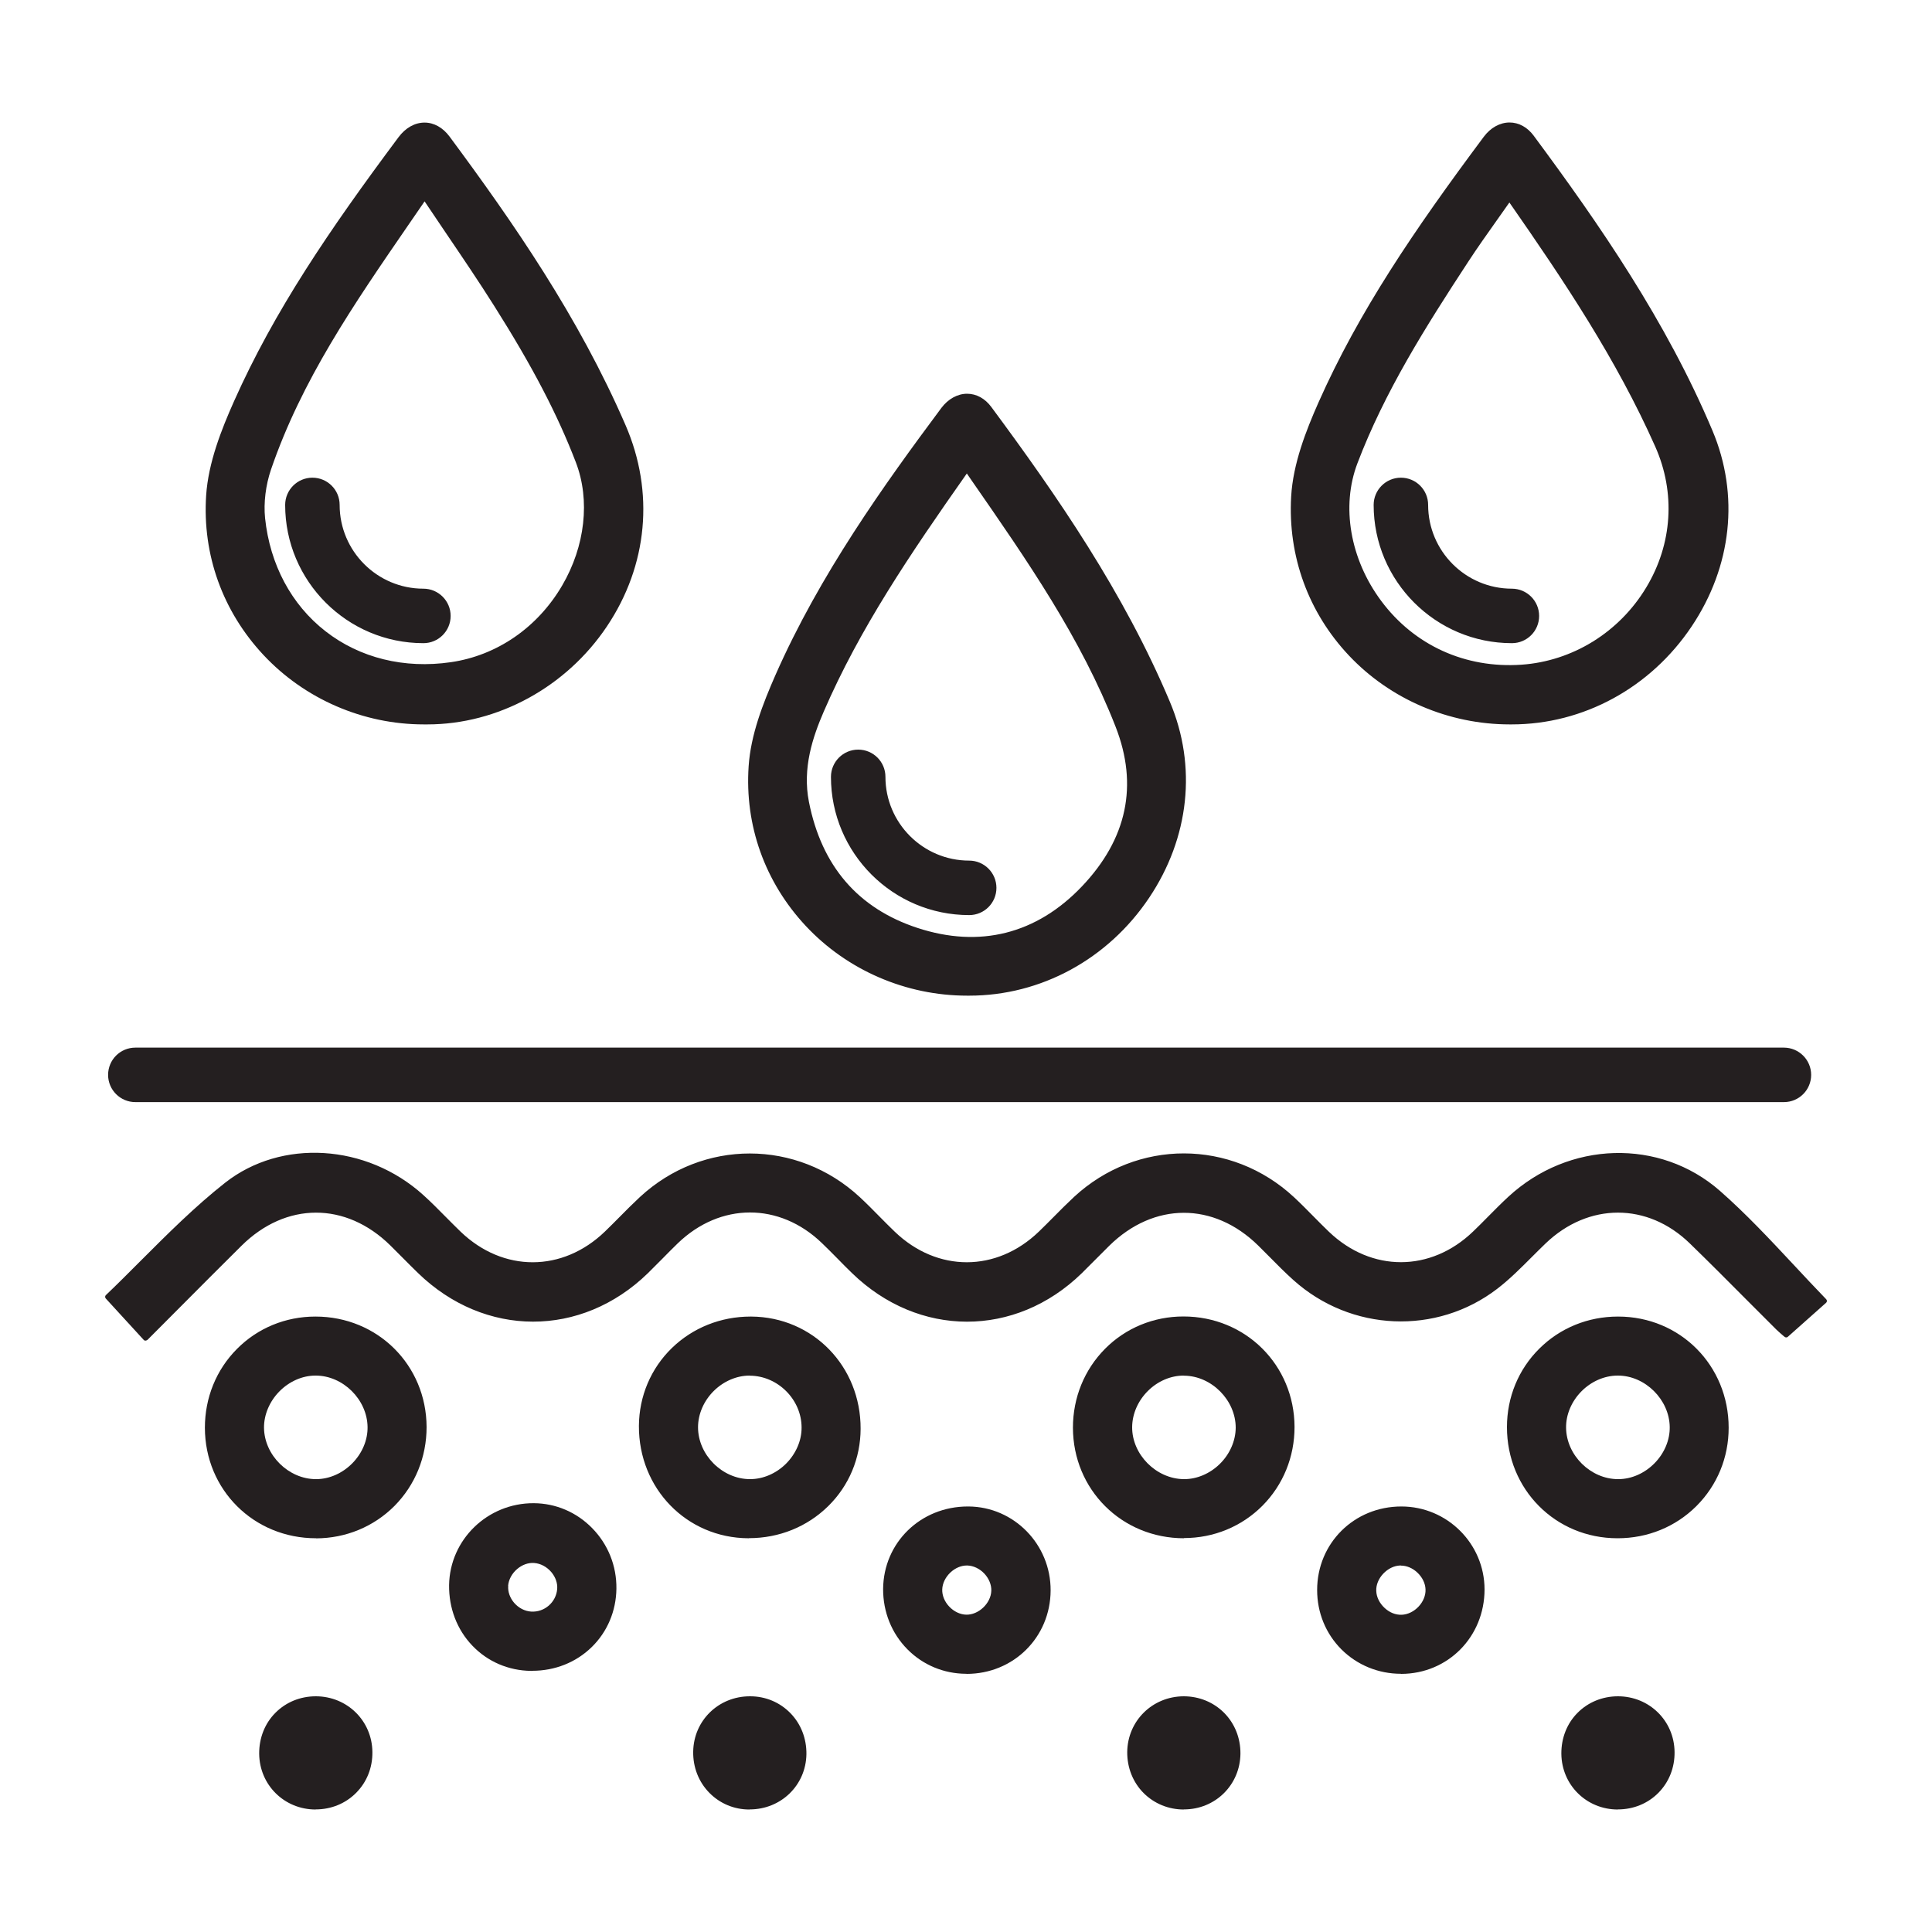 <svg id="Layer_1" xmlns="http://www.w3.org/2000/svg" version="1.1" viewBox="0 0 200 200">
  
  <defs>
    <style>
      .st0 {
        fill: #241f20;
      }
    </style>
  </defs>
  <g>
    <path class="st0" d="M15.06,138.54c-1.31-1.43-2.52-2.76-3.93-4.29,3.99-3.81,7.85-8.1,12.32-11.61,5.91-4.64,14.54-3.84,20.19,1.25,1.35,1.21,2.57,2.55,3.88,3.81,4.48,4.3,10.81,4.29,15.27-.02,1.22-1.18,2.38-2.42,3.62-3.57,6.41-5.94,16.01-5.93,22.42.02,1.24,1.15,2.4,2.4,3.62,3.58,4.49,4.3,10.8,4.28,15.27-.03,1.22-1.18,2.38-2.42,3.62-3.57,6.41-5.94,16.01-5.92,22.42.03,1.24,1.15,2.4,2.4,3.62,3.58,4.48,4.29,10.81,4.28,15.27-.03,1.22-1.18,2.38-2.42,3.62-3.57,6.11-5.66,15.35-6.09,21.58-.62,3.9,3.42,7.3,7.4,10.99,11.2-1.18,1.05-2.51,2.23-3.97,3.53-.1-.09-.5-.41-.85-.76-2.98-2.97-5.93-5.98-8.95-8.92-4.44-4.32-10.79-4.29-15.27.01-1.64,1.58-3.18,3.3-4.98,4.68-6.26,4.81-14.91,4.4-20.79-.89-1.26-1.13-2.42-2.37-3.63-3.56-4.71-4.63-11.05-4.62-15.77.02-.96.94-1.89,1.91-2.86,2.85-6.79,6.59-16.64,6.58-23.45-.03-1.05-1.02-2.06-2.08-3.11-3.09-4.46-4.3-10.8-4.29-15.27.03-1.05,1.02-2.06,2.08-3.11,3.1-6.79,6.59-16.64,6.58-23.45-.03-.97-.94-1.9-1.91-2.86-2.85-4.7-4.63-11.06-4.63-15.77.03-3.24,3.2-6.44,6.44-9.73,9.75Z"></path>
    <path class="st0" d="M15.06,138.79h0c-.07,0-.13-.03-.18-.08l-3.93-4.29c-.09-.1-.09-.26.01-.35,1.22-1.16,2.45-2.4,3.64-3.59,2.75-2.75,5.59-5.59,8.7-8.04,5.82-4.58,14.64-4.04,20.51,1.26.8.72,1.58,1.51,2.32,2.26.52.52,1.03,1.04,1.56,1.55,4.4,4.22,10.54,4.21,14.93-.02.51-.5,1.02-1,1.52-1.51.68-.69,1.39-1.4,2.11-2.07,6.49-6.01,16.27-6,22.76.02.69.64,1.37,1.33,2.02,1.99.53.54,1.06,1.07,1.6,1.59,4.4,4.22,10.54,4.21,14.93-.03.51-.49,1.01-1,1.51-1.5.68-.69,1.39-1.4,2.12-2.08,6.49-6.01,16.27-6,22.76.03.69.64,1.37,1.33,2.02,1.99.53.54,1.06,1.07,1.6,1.59,4.4,4.21,10.54,4.2,14.93-.03.51-.49,1.01-.99,1.51-1.5.69-.69,1.39-1.41,2.12-2.08,6.27-5.81,15.7-6.08,21.92-.62,2.69,2.36,5.2,5.05,7.62,7.64,1.1,1.18,2.23,2.39,3.38,3.58.05.05.07.12.07.18,0,.07-.03.13-.08.18l-3.97,3.53c-.09.08-.24.08-.33,0l-.12-.1c-.18-.15-.47-.4-.75-.67-1.03-1.02-2.05-2.05-3.08-3.08-1.91-1.92-3.89-3.91-5.87-5.83-4.36-4.24-10.49-4.24-14.92.01-.47.45-.94.92-1.4,1.38-1.14,1.14-2.31,2.32-3.6,3.31-6.29,4.83-15.16,4.45-21.11-.9-.86-.77-1.68-1.6-2.48-2.41-.39-.39-.77-.78-1.16-1.16-4.61-4.53-10.8-4.52-15.42.02-.43.42-.85.85-1.27,1.27-.53.53-1.05,1.06-1.58,1.58-6.88,6.69-16.89,6.68-23.79-.03-.5-.48-.99-.98-1.47-1.47-.54-.55-1.08-1.09-1.64-1.63-4.39-4.23-10.52-4.22-14.92.03-.55.53-1.08,1.07-1.61,1.61-.5.5-.99,1-1.49,1.49-6.89,6.69-16.89,6.67-23.79-.03-.54-.52-1.06-1.05-1.59-1.58-.42-.42-.84-.85-1.27-1.27-4.61-4.54-10.81-4.53-15.41.03-2.23,2.21-4.45,4.44-6.69,6.69-1.01,1.01-2.02,2.03-3.04,3.05-.05.05-.11.07-.18.07ZM11.48,134.26l3.58,3.92c.96-.96,1.91-1.92,2.85-2.87,2.24-2.26,4.46-4.49,6.7-6.7,4.81-4.76,11.29-4.77,16.12-.03.43.42.85.85,1.27,1.27.52.53,1.05,1.06,1.58,1.58,6.7,6.51,16.41,6.52,23.1.03.5-.49,1-.99,1.49-1.48.54-.54,1.07-1.08,1.62-1.61,4.6-4.44,11.02-4.45,15.61-.03.56.54,1.1,1.08,1.64,1.63.49.49.97.98,1.47,1.46,6.7,6.51,16.41,6.52,23.1.03.53-.52,1.05-1.04,1.58-1.57.42-.43.85-.86,1.28-1.28,4.83-4.75,11.31-4.76,16.12-.02.39.39.78.78,1.17,1.17.79.8,1.61,1.62,2.46,2.39,5.77,5.19,14.38,5.55,20.47.88,1.27-.97,2.43-2.14,3.55-3.27.47-.47.93-.94,1.41-1.39,4.56-4.38,11.13-4.38,15.61-.01,1.98,1.92,3.96,3.91,5.87,5.84,1.02,1.03,2.05,2.06,3.08,3.08.24.24.5.46.67.61l3.61-3.21c-1.09-1.12-2.16-2.28-3.21-3.39-2.41-2.59-4.91-5.26-7.58-7.61-6.03-5.29-15.16-5.03-21.25.61-.72.67-1.43,1.38-2.11,2.07-.5.5-1,1.01-1.51,1.5-4.59,4.43-11.01,4.44-15.62.03-.55-.52-1.08-1.06-1.61-1.6-.65-.66-1.32-1.34-2.01-1.97-6.29-5.85-15.78-5.86-22.08-.03-.72.67-1.42,1.37-2.1,2.06-.5.51-1,1.01-1.52,1.51-4.59,4.43-11.01,4.44-15.62.03-.55-.52-1.08-1.06-1.61-1.6-.65-.66-1.32-1.34-2.01-1.97-6.29-5.84-15.78-5.85-22.08-.02-.72.66-1.42,1.37-2.09,2.05-.51.51-1.01,1.02-1.53,1.52-4.59,4.43-11.01,4.44-15.62.02-.53-.51-1.05-1.04-1.57-1.56-.74-.75-1.51-1.53-2.3-2.24-5.69-5.13-14.23-5.67-19.87-1.24-3.09,2.43-5.92,5.26-8.66,8-1.14,1.14-2.31,2.31-3.47,3.43Z"></path>
  </g>
  <g>
    <path class="st0" d="M184.68,113.84H14.01c-1.42,0-2.57-1.15-2.57-2.57s1.15-2.57,2.57-2.57h170.66c1.42,0,2.57,1.15,2.57,2.57s-1.15,2.57-2.57,2.57Z"></path>
    <path class="st0" d="M184.68,114.09H14.01c-1.55,0-2.82-1.26-2.82-2.82s1.26-2.82,2.82-2.82h170.66c1.55,0,2.82,1.26,2.82,2.82s-1.26,2.82-2.82,2.82ZM14.01,108.95c-1.28,0-2.32,1.04-2.32,2.32s1.04,2.32,2.32,2.32h170.66c1.28,0,2.32-1.04,2.32-2.32s-1.04-2.32-2.32-2.32H14.01Z"></path>
  </g>
  <g>
    <path class="st0" d="M43.87,74.74c-12.78,0-23.11-10.66-22.28-23.43.21-3.27,1.5-6.6,2.86-9.65,4.4-9.87,10.57-18.68,17-27.3,1.38-1.85,3.53-1.9,4.89-.07,6.97,9.39,13.51,19.02,18.19,29.83,6.57,15.16-5.72,30.9-20.66,30.62ZM43.95,20.41c-6.25,9.16-12.61,17.82-16.13,28.11-.55,1.61-.81,3.47-.63,5.15,1.05,10.1,9.45,16.61,19.51,15.14,10.31-1.5,16.33-12.68,13.14-21.01-2.21-5.76-5.21-11.07-8.48-16.25-2.33-3.68-4.82-7.26-7.41-11.14Z"></path>
    <path class="st0" d="M44.26,74.99c-.13,0-.26,0-.39,0-6.27,0-12.32-2.62-16.59-7.18-4.23-4.52-6.34-10.38-5.94-16.52.22-3.39,1.58-6.82,2.88-9.74,4.17-9.35,9.83-17.69,17.03-27.34.73-.98,1.69-1.52,2.7-1.52h0c.98,0,1.9.52,2.59,1.45,6.58,8.88,13.35,18.64,18.22,29.88,3,6.92,2.3,14.51-1.93,20.82-4.21,6.29-11.3,10.15-18.58,10.15ZM43.95,13.19c-.85,0-1.66.47-2.3,1.32-7.19,9.62-12.82,17.94-16.97,27.25-1.28,2.87-2.62,6.26-2.84,9.56-.39,6,1.67,11.73,5.81,16.14,4.18,4.46,10.09,7.02,16.23,7.02h0c7.23.12,14.35-3.67,18.54-9.93,4.13-6.16,4.82-13.58,1.88-20.34-4.86-11.2-11.6-20.93-18.17-29.78-.59-.8-1.37-1.24-2.19-1.25h0ZM43.92,69.26c-3.91,0-7.57-1.21-10.53-3.51-3.65-2.84-5.94-7.12-6.45-12.06-.17-1.67.06-3.54.64-5.26,3.18-9.29,8.57-17.13,14.28-25.43.62-.91,1.25-1.82,1.88-2.74.05-.07.12-.11.21-.11h0c.08,0,.16.04.21.11.81,1.22,1.62,2.41,2.41,3.58,1.75,2.59,3.41,5.04,5.01,7.57,3.96,6.26,6.58,11.29,8.5,16.3,1.55,4.04,1,8.97-1.46,13.17-2.62,4.48-6.95,7.45-11.87,8.17-.95.14-1.9.21-2.82.21ZM43.95,20.85c-.56.81-1.11,1.62-1.67,2.43-5.69,8.27-11.06,16.09-14.22,25.31-.56,1.63-.78,3.47-.62,5.04.5,4.8,2.72,8.97,6.26,11.72,3.55,2.77,8.16,3.9,12.97,3.2,4.77-.69,8.97-3.58,11.52-7.93,2.39-4.08,2.92-8.84,1.43-12.74-1.91-4.98-4.52-9.98-8.46-16.21-1.59-2.52-3.25-4.97-5-7.55-.73-1.07-1.46-2.16-2.21-3.28Z"></path>
  </g>
  <g>
    <path class="st0" d="M156.32,74.74c-12.83.01-23.13-10.49-22.4-23.32.19-3.27,1.46-6.61,2.81-9.66,4.41-9.93,10.61-18.78,17.09-27.45,1.33-1.78,3.48-1.85,4.78-.11,7.1,9.58,13.79,19.38,18.47,30.47,6,14.22-5.44,30.21-20.74,30.07ZM156.26,20.51c-1.56,2.23-3.06,4.28-4.44,6.39-4.38,6.69-8.65,13.41-11.52,20.96-3.5,9.21,4.21,22.08,17.23,21.19,10.9-.75,18.8-12.28,14.06-22.93-4.04-9.08-9.5-17.25-15.32-25.61Z"></path>
    <path class="st0" d="M156.51,74.99c-.07,0-.15,0-.22,0-6.3,0-12.35-2.59-16.62-7.1-4.23-4.47-6.36-10.32-6.01-16.48.19-3.4,1.54-6.84,2.83-9.75,4.17-9.39,9.86-17.78,17.11-27.5.7-.94,1.67-1.48,2.67-1.48h0c.96,0,1.85.49,2.5,1.37,6.78,9.15,13.72,19.18,18.5,30.52,2.81,6.66,2.02,14.06-2.16,20.29-4.26,6.35-11.21,10.13-18.62,10.13ZM156.32,74.49h0c7.32.06,14.2-3.64,18.4-9.91,4.08-6.09,4.85-13.32,2.11-19.82-4.76-11.29-11.68-21.29-18.44-30.42-.55-.75-1.3-1.16-2.1-1.16h0c-.84,0-1.67.47-2.27,1.28-7.24,9.69-12.91,18.06-17.06,27.4-1.27,2.87-2.6,6.25-2.79,9.57-.34,6.02,1.74,11.74,5.87,16.11,4.17,4.42,10.1,6.95,16.26,6.95h.02ZM156.26,69.34c-5.48,0-10.42-2.46-13.69-6.87-3.3-4.46-4.27-10.09-2.51-14.7,2.84-7.46,7.08-14.19,11.55-21.01.95-1.45,1.93-2.84,2.98-4.31.48-.68.97-1.38,1.47-2.09.05-.07.12-.11.21-.11h0c.08,0,.16.04.21.11,5.75,8.26,11.25,16.44,15.35,25.65,2.19,4.92,1.84,10.4-.96,15.04-2.88,4.78-7.86,7.86-13.32,8.24-.43.03-.86.04-1.28.04ZM156.26,20.95c-.43.61-.85,1.21-1.27,1.8-1.04,1.47-2.03,2.86-2.97,4.3-4.45,6.79-8.68,13.5-11.5,20.91-1.7,4.46-.76,9.91,2.45,14.23,3.42,4.61,8.71,7.02,14.53,6.62,5.3-.37,10.13-3.36,12.92-8,2.71-4.5,3.05-9.81.93-14.58-4.03-9.06-9.43-17.13-15.1-25.27Z"></path>
  </g>
  <g>
    <path class="st0" d="M100.14,102.82c-12.89.01-23.27-10.68-22.4-23.5.22-3.16,1.45-6.37,2.75-9.32,4.4-10,10.65-18.89,17.15-27.61,1.32-1.77,3.49-1.84,4.78-.1,7.1,9.58,13.79,19.39,18.47,30.47,5.99,14.23-5.45,30.21-20.75,30.06ZM100.09,48.58c-5.74,8.15-11.19,16.08-15.04,24.98-1.3,3.01-2.23,6.09-1.55,9.51,1.31,6.6,5.04,11.14,11.37,13.23,6.58,2.17,12.55.65,17.31-4.36,4.54-4.77,6.02-10.45,3.54-16.79-3.75-9.59-9.65-17.93-15.64-26.57Z"></path>
    <path class="st0" d="M100.35,103.07c-.07,0-.15,0-.23,0-6.33,0-12.42-2.63-16.71-7.22-4.23-4.53-6.33-10.4-5.91-16.55.22-3.23,1.46-6.43,2.77-9.41,4.58-10.4,11.27-19.73,17.18-27.66.7-.93,1.67-1.47,2.66-1.47h0c.97,0,1.86.49,2.51,1.37,6.79,9.17,13.73,19.21,18.49,30.53,2.81,6.66,2.02,14.06-2.16,20.29-4.26,6.35-11.2,10.12-18.61,10.12ZM100.14,102.57h0c.07,0,.14,0,.2,0,7.24,0,14.03-3.69,18.2-9.9,4.08-6.09,4.86-13.31,2.12-19.82-4.75-11.27-11.67-21.28-18.44-30.42-.56-.75-1.31-1.17-2.11-1.17h0c-.84,0-1.66.46-2.26,1.27-5.9,7.91-12.57,17.21-17.12,27.56-1.29,2.94-2.52,6.09-2.73,9.24-.41,6.01,1.64,11.75,5.78,16.17,4.2,4.49,10.15,7.06,16.35,7.06h.02ZM100.55,97.5c-1.85,0-3.78-.32-5.75-.97-6.31-2.08-10.19-6.59-11.54-13.42-.72-3.64.39-6.92,1.57-9.66,3.76-8.69,9.04-16.47,15.06-25.02.05-.07.12-.11.2-.11h0c.08,0,.16.04.2.11l.67.96c5.85,8.43,11.38,16.39,15,25.66,2.41,6.16,1.16,12.05-3.59,17.05-3.4,3.58-7.42,5.4-11.82,5.4ZM100.09,49.01c-5.92,8.41-11.11,16.09-14.81,24.64-1.15,2.66-2.23,5.85-1.54,9.36,1.31,6.64,5.08,11.02,11.21,13.04,6.46,2.13,12.36.64,17.05-4.29,4.68-4.92,5.85-10.48,3.49-16.52-3.6-9.21-9.11-17.15-14.94-25.55l-.46-.67Z"></path>
  </g>
  <g>
    <path class="st0" d="M133.77,147.73c.01,6.27-4.95,11.25-11.2,11.26-6.28,0-11.25-4.94-11.25-11.2,0-6.28,4.94-11.25,11.19-11.25,6.27,0,11.24,4.94,11.26,11.2ZM128.16,147.79c.01-3-2.57-5.61-5.58-5.64-2.97-.03-5.62,2.58-5.64,5.57-.02,2.98,2.56,5.6,5.57,5.64,2.97.04,5.63-2.59,5.64-5.58Z"></path>
    <path class="st0" d="M122.57,159.24c-6.44,0-11.49-5.03-11.5-11.45,0-3.1,1.18-6,3.32-8.16s5.03-3.35,8.12-3.35h0c6.43,0,11.48,5.02,11.5,11.44h0c0,3.1-1.18,6-3.33,8.16-2.15,2.15-5.03,3.34-8.12,3.34h0ZM122.53,136.78h0c-2.96,0-5.72,1.14-7.77,3.2-2.05,2.06-3.18,4.83-3.18,7.8,0,6.14,4.84,10.95,11,10.95h0c2.95,0,5.71-1.14,7.76-3.2,2.06-2.07,3.19-4.84,3.19-7.81h0c-.01-6.14-4.85-10.95-11-10.95ZM122.58,153.62h-.07c-3.13-.04-5.85-2.8-5.82-5.9.01-1.5.67-3,1.8-4.11,1.12-1.1,2.6-1.73,4.09-1.71,3.17.03,5.84,2.73,5.82,5.89,0,1.49-.66,2.99-1.8,4.11-1.11,1.09-2.58,1.72-4.03,1.72ZM122.53,142.4c-1.33,0-2.67.57-3.68,1.57-1.04,1.02-1.64,2.39-1.65,3.76-.02,2.83,2.47,5.35,5.33,5.39h.06c1.32,0,2.66-.57,3.68-1.57,1.04-1.02,1.64-2.39,1.65-3.75h.25s-.25,0-.25,0c0-2.84-2.48-5.36-5.33-5.39h-.05Z"></path>
  </g>
  <g>
    <path class="st0" d="M32.65,136.53c6.28,0,11.25,4.93,11.26,11.19.01,6.27-4.94,11.25-11.19,11.26-6.28,0-11.25-4.94-11.26-11.19,0-6.28,4.93-11.25,11.19-11.26ZM32.73,153.37c2.98-.01,5.61-2.68,5.57-5.65-.04-3.01-2.66-5.59-5.65-5.57-2.99.02-5.59,2.67-5.56,5.65.03,3,2.65,5.58,5.65,5.57Z"></path>
    <path class="st0" d="M32.71,159.24c-6.44,0-11.49-5.02-11.5-11.44,0-3.1,1.17-6,3.32-8.16,2.14-2.16,5.03-3.35,8.12-3.35h.01c6.43,0,11.48,5.02,11.5,11.44,0,3.1-1.18,6-3.33,8.17-2.15,2.15-5.03,3.34-8.11,3.35h0ZM32.65,136.78c-2.96,0-5.72,1.14-7.77,3.2-2.05,2.06-3.18,4.83-3.17,7.81,0,6.14,4.84,10.94,11,10.94h0c2.95,0,5.71-1.14,7.76-3.2,2.06-2.07,3.19-4.84,3.18-7.81-.01-6.14-4.85-10.94-11-10.94h-.01ZM32.65,136.53h0,0ZM32.7,153.62c-3.1,0-5.84-2.71-5.88-5.82-.01-1.48.61-2.98,1.72-4.11,1.11-1.13,2.6-1.78,4.09-1.79h.04c3.14,0,5.82,2.65,5.86,5.81.02,1.48-.6,2.97-1.71,4.1-1.12,1.14-2.61,1.79-4.1,1.8h-.03ZM32.73,153.37h0,0ZM32.68,142.4h-.03c-1.36,0-2.72.61-3.74,1.65-1.01,1.03-1.59,2.4-1.58,3.75.03,2.84,2.54,5.32,5.38,5.32h.02c1.36,0,2.73-.61,3.75-1.65,1.02-1.04,1.59-2.4,1.57-3.75-.04-2.84-2.54-5.32-5.37-5.32Z"></path>
  </g>
  <g>
    <path class="st0" d="M77.46,158.99c-6.21-.04-11.1-5.06-11.07-11.38.03-6.22,5.06-11.1,11.38-11.07,6.21.04,11.1,5.06,11.07,11.38-.03,6.2-5.07,11.11-11.38,11.07ZM83.23,147.77c0-3.01-2.59-5.6-5.6-5.62-2.98-.02-5.61,2.6-5.62,5.59,0,2.99,2.58,5.6,5.6,5.62,2.97.02,5.63-2.62,5.62-5.6Z"></path>
    <path class="st0" d="M77.53,159.24h-.07c-6.38-.04-11.35-5.15-11.32-11.63.02-3.07,1.23-5.94,3.41-8.06,2.16-2.1,5.06-3.26,8.15-3.26h.07c6.38.04,11.35,5.15,11.32,11.63-.01,3.03-1.2,5.87-3.34,7.98-2.18,2.15-5.09,3.33-8.22,3.33ZM77.46,158.74h.07c3,0,5.79-1.13,7.87-3.19,2.04-2.02,3.18-4.73,3.19-7.63.03-6.21-4.73-11.1-10.82-11.13h-.07c-2.97,0-5.73,1.11-7.8,3.12-2.08,2.03-3.24,4.76-3.26,7.7-.03,6.21,4.72,11.1,10.82,11.13h0ZM77.65,153.62h-.04c-3.18-.03-5.85-2.72-5.84-5.87,0-1.5.65-3,1.78-4.11,1.12-1.11,2.61-1.75,4.09-1.73,3.16.02,5.84,2.71,5.85,5.87h0c0,1.49-.64,2.99-1.77,4.11-1.11,1.11-2.59,1.74-4.06,1.74ZM77.6,142.4c-1.34,0-2.69.58-3.71,1.59-1.03,1.02-1.63,2.39-1.63,3.76,0,2.84,2.49,5.35,5.35,5.37h.04c1.34,0,2.69-.58,3.71-1.59,1.03-1.03,1.63-2.4,1.62-3.75,0-2.89-2.45-5.35-5.35-5.37h-.03Z"></path>
  </g>
  <g>
    <path class="st0" d="M167.44,158.99c-6.26,0-11.2-4.98-11.19-11.26,0-6.26,4.98-11.2,11.26-11.19,6.25,0,11.19,4.98,11.19,11.26,0,6.24-4.99,11.2-11.26,11.19ZM167.52,153.37c2.98-.02,5.61-2.68,5.56-5.65-.05-3.01-2.66-5.59-5.65-5.57-2.99.02-5.59,2.67-5.56,5.65.03,3,2.65,5.58,5.65,5.57Z"></path>
    <path class="st0" d="M167.46,159.24h-.02c-6.42,0-11.45-5.07-11.44-11.51,0-3.09,1.19-5.98,3.35-8.12,2.15-2.14,5.04-3.32,8.14-3.32h.02c6.42,0,11.44,5.06,11.44,11.51,0,3.08-1.18,5.95-3.33,8.1-2.16,2.16-5.06,3.34-8.16,3.34ZM167.44,158.74h.02c2.97,0,5.74-1.13,7.81-3.2,2.06-2.05,3.19-4.8,3.19-7.75,0-6.16-4.81-11-10.94-11.01h-.02c-2.96,0-5.73,1.13-7.79,3.17-2.06,2.05-3.2,4.81-3.2,7.77,0,6.17,4.8,11,10.94,11.01ZM167.5,153.62c-3.1,0-5.84-2.71-5.88-5.81-.02-1.48.61-2.98,1.72-4.11,1.11-1.13,2.6-1.79,4.09-1.8h.04c3.13,0,5.81,2.65,5.86,5.81.02,1.48-.6,2.97-1.71,4.1-1.12,1.14-2.61,1.8-4.1,1.8h-.03ZM167.52,153.37h0,0ZM167.47,142.4h-.04c-1.36.01-2.72.61-3.74,1.65-1.01,1.03-1.59,2.4-1.57,3.75.03,2.84,2.54,5.32,5.38,5.32h.03c1.36,0,2.73-.61,3.75-1.65,1.02-1.04,1.59-2.4,1.57-3.75-.04-2.84-2.55-5.32-5.36-5.32Z"></path>
  </g>
  <g>
    <path class="st0" d="M108.5,164.63c-.02,4.71-3.76,8.41-8.49,8.39-4.68-.02-8.38-3.8-8.34-8.53.03-4.67,3.82-8.33,8.58-8.3,4.59.03,8.27,3.79,8.25,8.44ZM102.88,164.68c.05-1.43-1.27-2.82-2.72-2.87-1.43-.05-2.82,1.27-2.87,2.72-.05,1.44,1.27,2.83,2.72,2.87,1.44.04,2.82-1.27,2.87-2.72Z"></path>
    <path class="st0" d="M100.05,173.27h-.04c-2.31-.01-4.47-.91-6.08-2.54-1.63-1.65-2.52-3.87-2.51-6.24.04-4.8,3.88-8.54,8.77-8.54h.07c4.71.03,8.52,3.93,8.5,8.69h0c-.02,4.85-3.84,8.64-8.7,8.64ZM100.19,156.44c-4.61,0-8.23,3.52-8.27,8.05-.02,2.24.82,4.33,2.36,5.89,1.52,1.53,3.55,2.38,5.73,2.39h.04c4.58,0,8.18-3.57,8.2-8.14.02-4.49-3.57-8.16-8-8.19h-.06ZM108.5,164.63h0,0ZM100.08,167.65s-.05,0-.08,0c-.76-.02-1.53-.39-2.1-1-.57-.61-.88-1.38-.86-2.13.02-.76.39-1.53,1.01-2.11.6-.57,1.38-.88,2.12-.85.77.03,1.54.39,2.11,1.01.57.6.87,1.38.85,2.12h0c-.05,1.57-1.5,2.97-3.05,2.97ZM100.08,162.06c-.59,0-1.2.26-1.69.72-.52.49-.83,1.13-.85,1.76-.02.62.24,1.26.72,1.77.49.52,1.13.82,1.75.84,1.28.04,2.57-1.17,2.61-2.48.02-.61-.24-1.25-.71-1.76-.49-.52-1.13-.83-1.77-.85-.02,0-.04,0-.06,0ZM102.88,164.68h0,0Z"></path>
  </g>
  <g>
    <path class="st0" d="M153.43,164.52c0,4.74-3.69,8.49-8.38,8.5-4.71,0-8.45-3.72-8.45-8.43,0-4.71,3.74-8.41,8.47-8.4,4.62,0,8.35,3.72,8.36,8.33ZM147.81,164.52c-.05-1.45-1.45-2.76-2.88-2.71-1.45.05-2.76,1.45-2.71,2.88.06,1.46,1.45,2.77,2.88,2.71,1.45-.06,2.76-1.45,2.71-2.88Z"></path>
    <path class="st0" d="M145.03,173.27c-2.34,0-4.53-.9-6.16-2.52-1.63-1.63-2.52-3.81-2.52-6.15,0-4.85,3.83-8.65,8.72-8.65h0c4.74,0,8.6,3.85,8.61,8.58h0c0,4.9-3.78,8.74-8.63,8.75h-.02ZM145.07,156.44c-4.61,0-8.22,3.58-8.22,8.15,0,2.21.84,4.26,2.38,5.8,1.54,1.53,3.6,2.38,5.81,2.38h.02c4.57,0,8.14-3.63,8.13-8.25h0c0-4.46-3.65-8.08-8.11-8.08h0ZM145.01,167.65c-.71,0-1.44-.3-2.02-.84-.62-.58-1-1.35-1.03-2.12-.03-.75.28-1.53.86-2.14.57-.61,1.33-.98,2.09-1,.77-.03,1.52.28,2.13.85.62.57.99,1.34,1.02,2.11h0c.06,1.58-1.35,3.08-2.95,3.14-.03,0-.07,0-.1,0ZM145.01,162.06s-.05,0-.07,0c-.63.02-1.26.33-1.75.85-.48.51-.75,1.16-.72,1.78.02.64.34,1.28.87,1.77.51.47,1.12.72,1.76.7,1.32-.05,2.52-1.33,2.47-2.62h0c-.02-.63-.33-1.27-.86-1.76-.49-.46-1.1-.71-1.69-.71Z"></path>
  </g>
  <g>
    <path class="st0" d="M54.97,172.72c-4.7-.07-8.3-3.84-8.23-8.62.07-4.54,3.91-8.26,8.51-8.23,4.63.03,8.37,3.89,8.32,8.59-.05,4.7-3.83,8.33-8.6,8.26ZM52.36,164.15c-.11,1.45,1.13,2.84,2.61,2.93,1.5.09,2.84-1.07,2.97-2.57.12-1.42-1.13-2.84-2.61-2.96-1.43-.11-2.86,1.14-2.97,2.6Z"></path>
    <path class="st0" d="M55.11,172.97s-.09,0-.14,0c-2.34-.03-4.5-.96-6.08-2.62-1.58-1.65-2.43-3.88-2.4-6.26.07-4.7,3.97-8.5,8.76-8.48,2.28.01,4.43.93,6.04,2.57,1.65,1.68,2.55,3.91,2.52,6.28-.03,2.32-.94,4.47-2.56,6.05-1.63,1.59-3.81,2.45-6.15,2.45ZM55.2,156.11c-4.47,0-8.15,3.57-8.21,7.99-.03,2.25.77,4.34,2.26,5.9,1.49,1.56,3.52,2.43,5.73,2.46h0s.09,0,.13,0c2.21,0,4.27-.82,5.8-2.31,1.53-1.49,2.39-3.52,2.41-5.7.03-2.23-.82-4.33-2.38-5.92-1.52-1.55-3.54-2.41-5.69-2.42h-.05ZM55.14,167.34c-.06,0-.13,0-.19,0-.79-.05-1.55-.44-2.1-1.07-.53-.61-.8-1.39-.75-2.13h0c.06-.77.46-1.53,1.1-2.08.62-.53,1.4-.81,2.14-.75.79.06,1.56.47,2.11,1.11.52.62.79,1.38.73,2.11-.13,1.58-1.48,2.81-3.04,2.81ZM52.61,164.17c-.05.61.18,1.25.62,1.76.46.53,1.1.86,1.75.9,1.38.09,2.59-.96,2.7-2.34.05-.59-.17-1.23-.61-1.75-.47-.55-1.11-.89-1.77-.94-.6-.05-1.25.18-1.77.63-.54.46-.88,1.1-.93,1.73h0Z"></path>
  </g>
  <g>
    <path class="st0" d="M38.3,181.37c.03,3.2-2.44,5.69-5.61,5.69-3.1,0-5.57-2.44-5.6-5.53-.03-3.21,2.42-5.69,5.61-5.69,3.1,0,5.58,2.44,5.61,5.52Z"></path>
    <path class="st0" d="M32.68,187.32h0c-3.25,0-5.82-2.54-5.85-5.78-.01-1.62.58-3.13,1.68-4.23,1.09-1.1,2.57-1.71,4.18-1.71h0c3.25,0,5.83,2.54,5.86,5.77h0c.02,1.62-.58,3.12-1.69,4.23-1.09,1.1-2.58,1.71-4.18,1.71ZM32.69,176.1c-1.47,0-2.83.55-3.82,1.56-1,1.01-1.55,2.39-1.53,3.88.03,2.96,2.38,5.28,5.35,5.28h0c1.46,0,2.82-.56,3.82-1.56,1.01-1.02,1.55-2.39,1.54-3.88-.03-2.96-2.38-5.27-5.36-5.28h0Z"></path>
  </g>
  <g>
    <path class="st0" d="M77.57,187.07c-3.16-.02-5.61-2.55-5.56-5.74.05-3.09,2.52-5.49,5.65-5.47,3.17.02,5.62,2.54,5.57,5.74-.05,3.08-2.54,5.49-5.65,5.48Z"></path>
    <path class="st0" d="M77.6,187.32h-.03c-1.58,0-3.05-.62-4.14-1.73-1.1-1.12-1.7-2.64-1.67-4.27.05-3.21,2.62-5.72,5.87-5.72h.03c1.59,0,3.06.62,4.15,1.73,1.1,1.12,1.69,2.64,1.67,4.26-.05,3.22-2.63,5.72-5.87,5.72ZM77.57,186.82h.03c2.97,0,5.33-2.29,5.37-5.23.02-1.49-.52-2.88-1.53-3.91-.99-1.01-2.34-1.57-3.79-1.58h-.03c-2.97,0-5.33,2.29-5.37,5.23-.02,1.49.52,2.88,1.53,3.91.99,1.01,2.34,1.57,3.78,1.58h0Z"></path>
  </g>
  <g>
    <path class="st0" d="M122.54,175.85c3.18,0,5.65,2.49,5.62,5.68-.03,3.09-2.49,5.53-5.6,5.53-3.18,0-5.65-2.5-5.62-5.69.03-3.1,2.48-5.52,5.6-5.53Z"></path>
    <path class="st0" d="M122.55,187.32c-1.59,0-3.07-.61-4.17-1.71-1.1-1.11-1.7-2.62-1.69-4.23.03-3.23,2.6-5.77,5.85-5.78h0c1.6,0,3.08.61,4.18,1.71,1.1,1.11,1.7,2.61,1.69,4.22-.03,3.24-2.6,5.78-5.85,5.78h0ZM122.54,176.1h0c-2.97,0-5.32,2.32-5.35,5.28-.01,1.48.54,2.86,1.55,3.88,1,1.01,2.35,1.56,3.81,1.56h0c2.97,0,5.32-2.33,5.35-5.29.01-1.48-.53-2.85-1.54-3.87-1-1.01-2.36-1.56-3.82-1.56h0Z"></path>
  </g>
  <g>
    <path class="st0" d="M173.09,181.37c.03,3.2-2.43,5.69-5.61,5.69-3.1,0-5.57-2.44-5.6-5.53-.03-3.21,2.42-5.69,5.61-5.69,3.1,0,5.58,2.44,5.61,5.52Z"></path>
    <path class="st0" d="M167.48,187.32h0c-3.25,0-5.82-2.54-5.85-5.78-.01-1.62.58-3.13,1.68-4.23,1.09-1.1,2.58-1.71,4.18-1.71h0c3.25,0,5.83,2.54,5.86,5.77h0c.02,1.62-.58,3.12-1.68,4.23-1.09,1.1-2.58,1.71-4.18,1.71ZM167.48,176.1c-1.47,0-2.83.55-3.82,1.56-1,1.01-1.55,2.39-1.53,3.88.03,2.96,2.38,5.28,5.35,5.28h0c1.46,0,2.82-.56,3.82-1.56,1.01-1.02,1.55-2.39,1.54-3.88h0c-.03-2.96-2.38-5.27-5.36-5.28h0Z"></path>
  </g>
  <g>
    <path class="st0" d="M43.83,66.33c-7.75,0-14.06-6.31-14.06-14.06,0-1.42,1.15-2.57,2.57-2.57s2.57,1.15,2.57,2.57c0,4.92,4,8.92,8.92,8.92,1.42,0,2.57,1.15,2.57,2.57s-1.15,2.57-2.57,2.57Z"></path>
    <path class="st0" d="M43.83,66.58c-7.89,0-14.31-6.42-14.31-14.31,0-1.55,1.26-2.82,2.82-2.82s2.82,1.26,2.82,2.82c0,4.78,3.89,8.67,8.67,8.67,1.55,0,2.82,1.26,2.82,2.82s-1.26,2.82-2.82,2.82ZM32.34,49.95c-1.28,0-2.32,1.04-2.32,2.32,0,7.61,6.19,13.81,13.81,13.81,1.28,0,2.32-1.04,2.32-2.32s-1.04-2.32-2.32-2.32c-5.06,0-9.17-4.11-9.17-9.17,0-1.28-1.04-2.32-2.32-2.32Z"></path>
  </g>
  <g>
    <path class="st0" d="M100.33,94.48c-7.75,0-14.06-6.31-14.06-14.06,0-1.42,1.15-2.57,2.57-2.57s2.57,1.15,2.57,2.57c0,4.92,4,8.92,8.92,8.92,1.42,0,2.57,1.15,2.57,2.57s-1.15,2.57-2.57,2.57Z"></path>
    <path class="st0" d="M100.33,94.73c-7.89,0-14.31-6.42-14.31-14.31,0-1.55,1.26-2.82,2.82-2.82s2.82,1.26,2.82,2.82c0,4.78,3.89,8.67,8.67,8.67,1.55,0,2.82,1.26,2.82,2.82s-1.26,2.82-2.82,2.82ZM88.84,78.11c-1.28,0-2.32,1.04-2.32,2.32,0,7.61,6.19,13.81,13.81,13.81,1.28,0,2.32-1.04,2.32-2.32s-1.04-2.32-2.32-2.32c-5.06,0-9.17-4.11-9.17-9.17,0-1.28-1.04-2.32-2.32-2.32Z"></path>
  </g>
  <g>
    <path class="st0" d="M156.51,66.33c-7.75,0-14.06-6.31-14.06-14.06,0-1.42,1.15-2.57,2.57-2.57s2.57,1.15,2.57,2.57c0,4.92,4,8.92,8.92,8.92,1.42,0,2.57,1.15,2.57,2.57s-1.15,2.57-2.57,2.57Z"></path>
    <path class="st0" d="M156.51,66.58c-7.89,0-14.31-6.42-14.31-14.31,0-1.55,1.26-2.82,2.82-2.82s2.82,1.26,2.82,2.82c0,4.78,3.89,8.67,8.67,8.67,1.55,0,2.82,1.26,2.82,2.82s-1.26,2.82-2.82,2.82ZM145.02,49.95c-1.28,0-2.32,1.04-2.32,2.32,0,7.61,6.19,13.81,13.81,13.81,1.28,0,2.32-1.04,2.32-2.32s-1.04-2.32-2.32-2.32c-5.06,0-9.17-4.11-9.17-9.17,0-1.28-1.04-2.32-2.32-2.32Z"></path>
  </g>
</svg>